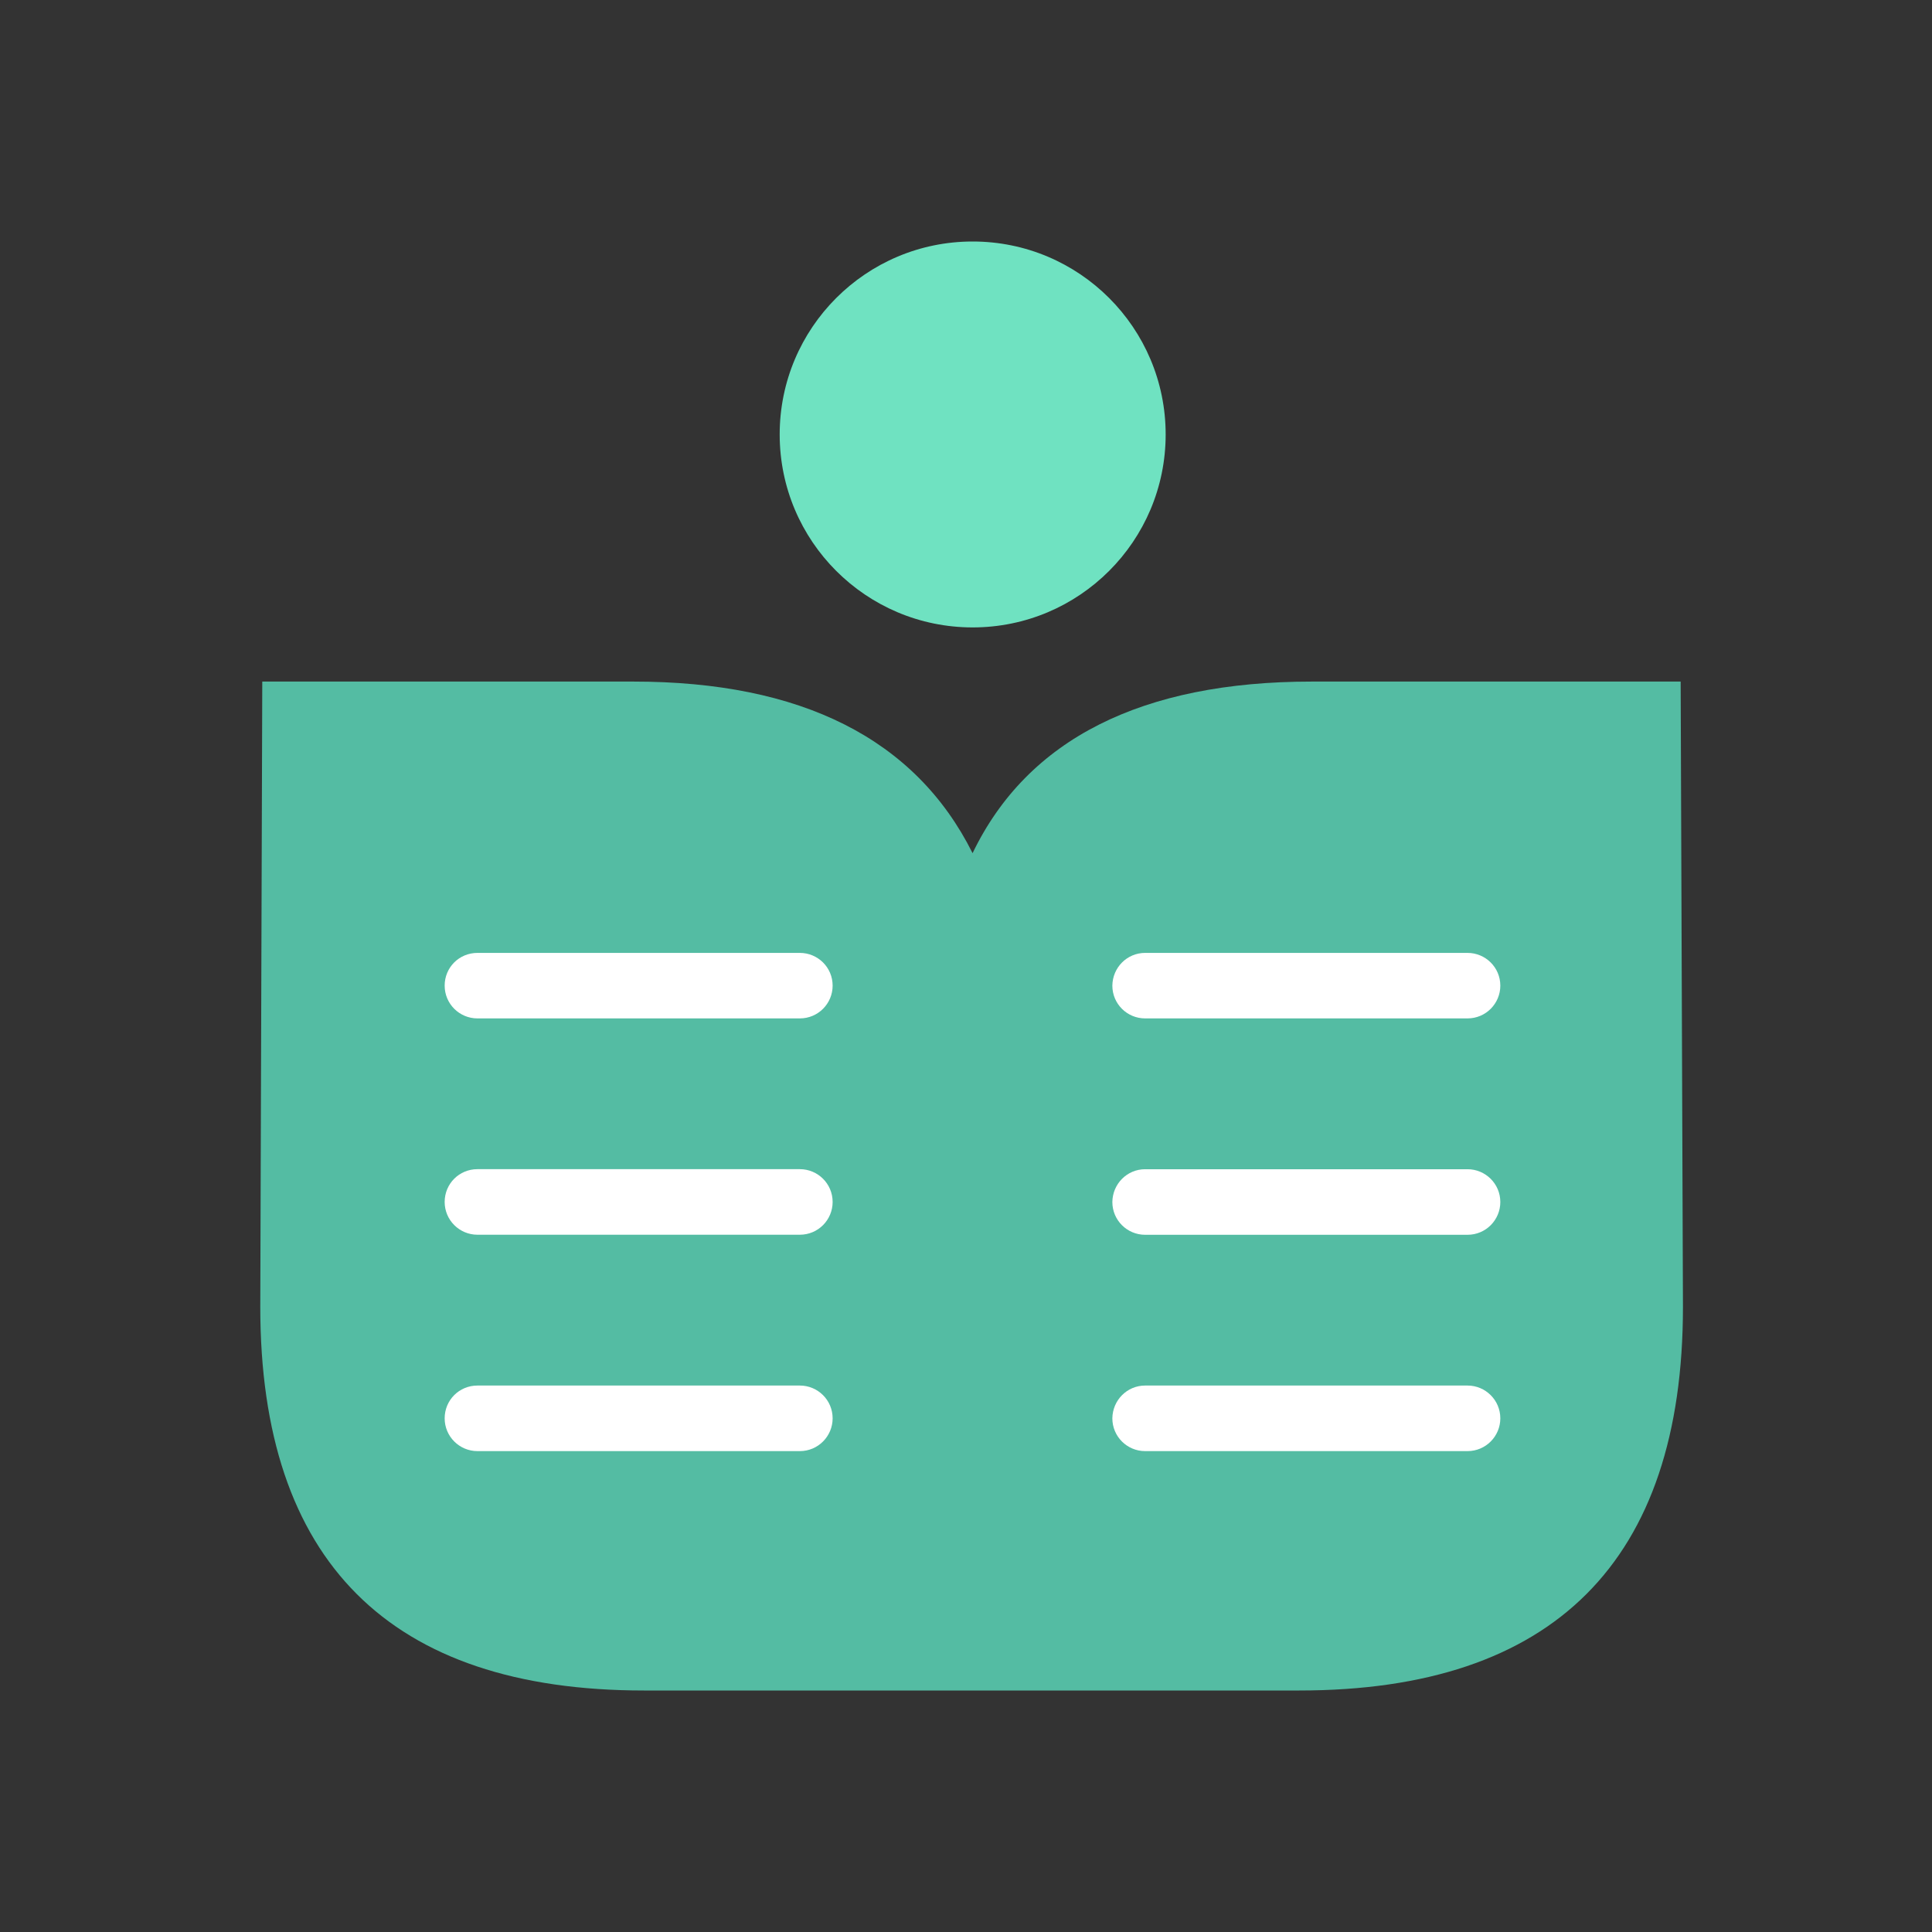 <svg width="32" height="32" viewBox="0 0 32 32" fill="none" xmlns="http://www.w3.org/2000/svg">
<rect x="0" y="0" width="32" height="32" fill="#333333" stroke="none"/>
<path d="M27.837 11.289H22.393H21.728C18.919 11.289 17.02 12.238 16.109 14.131C15.16 12.233 13.267 11.289 10.491 11.289H9.787H4.344L4.311 21.646C4.311 25.857 6.454 28 10.665 28H15.373H16.813H21.52C25.732 28 27.875 25.857 27.875 21.646L27.837 11.289Z" fill="#54BCA3"/>
<path d="M18.967 15.783H24.307C24.604 15.783 24.85 16.023 24.85 16.325C24.85 16.623 24.609 16.868 24.307 16.868H18.967C18.669 16.868 18.424 16.628 18.424 16.325C18.428 16.023 18.669 15.783 18.967 15.783Z" fill="white"/>
<path d="M18.967 19.366H24.307C24.604 19.366 24.85 19.607 24.85 19.909C24.85 20.207 24.609 20.452 24.307 20.452H18.967C18.669 20.452 18.424 20.211 18.424 19.909C18.428 19.607 18.669 19.366 18.967 19.366Z" fill="white"/>
<path d="M18.967 22.949H24.307C24.604 22.949 24.85 23.19 24.85 23.492C24.85 23.789 24.609 24.035 24.307 24.035H18.967C18.669 24.035 18.424 23.794 18.424 23.492C18.428 23.19 18.669 22.949 18.967 22.949Z" fill="white"/>
<path d="M16.11 10.392C17.876 10.392 19.307 8.961 19.307 7.196C19.307 5.431 17.876 4 16.11 4C14.345 4 12.914 5.431 12.914 7.196C12.914 8.961 14.345 10.392 16.11 10.392Z" fill="#6FE2C1"/>
<path d="M7.908 15.783H13.248C13.546 15.783 13.791 16.023 13.791 16.325C13.791 16.623 13.55 16.868 13.248 16.868H7.908C7.611 16.868 7.365 16.628 7.365 16.325C7.365 16.023 7.606 15.783 7.908 15.783Z" fill="white"/>
<path d="M7.908 19.365H13.248C13.546 19.365 13.791 19.606 13.791 19.908C13.791 20.206 13.55 20.451 13.248 20.451H7.908C7.611 20.451 7.365 20.21 7.365 19.908C7.365 19.606 7.606 19.365 7.908 19.365Z" fill="white"/>
<path d="M7.908 22.949H13.248C13.546 22.949 13.791 23.19 13.791 23.492C13.791 23.789 13.55 24.035 13.248 24.035H7.908C7.611 24.035 7.365 23.794 7.365 23.492C7.365 23.19 7.606 22.949 7.908 22.949Z" fill="white"/>
</svg>
